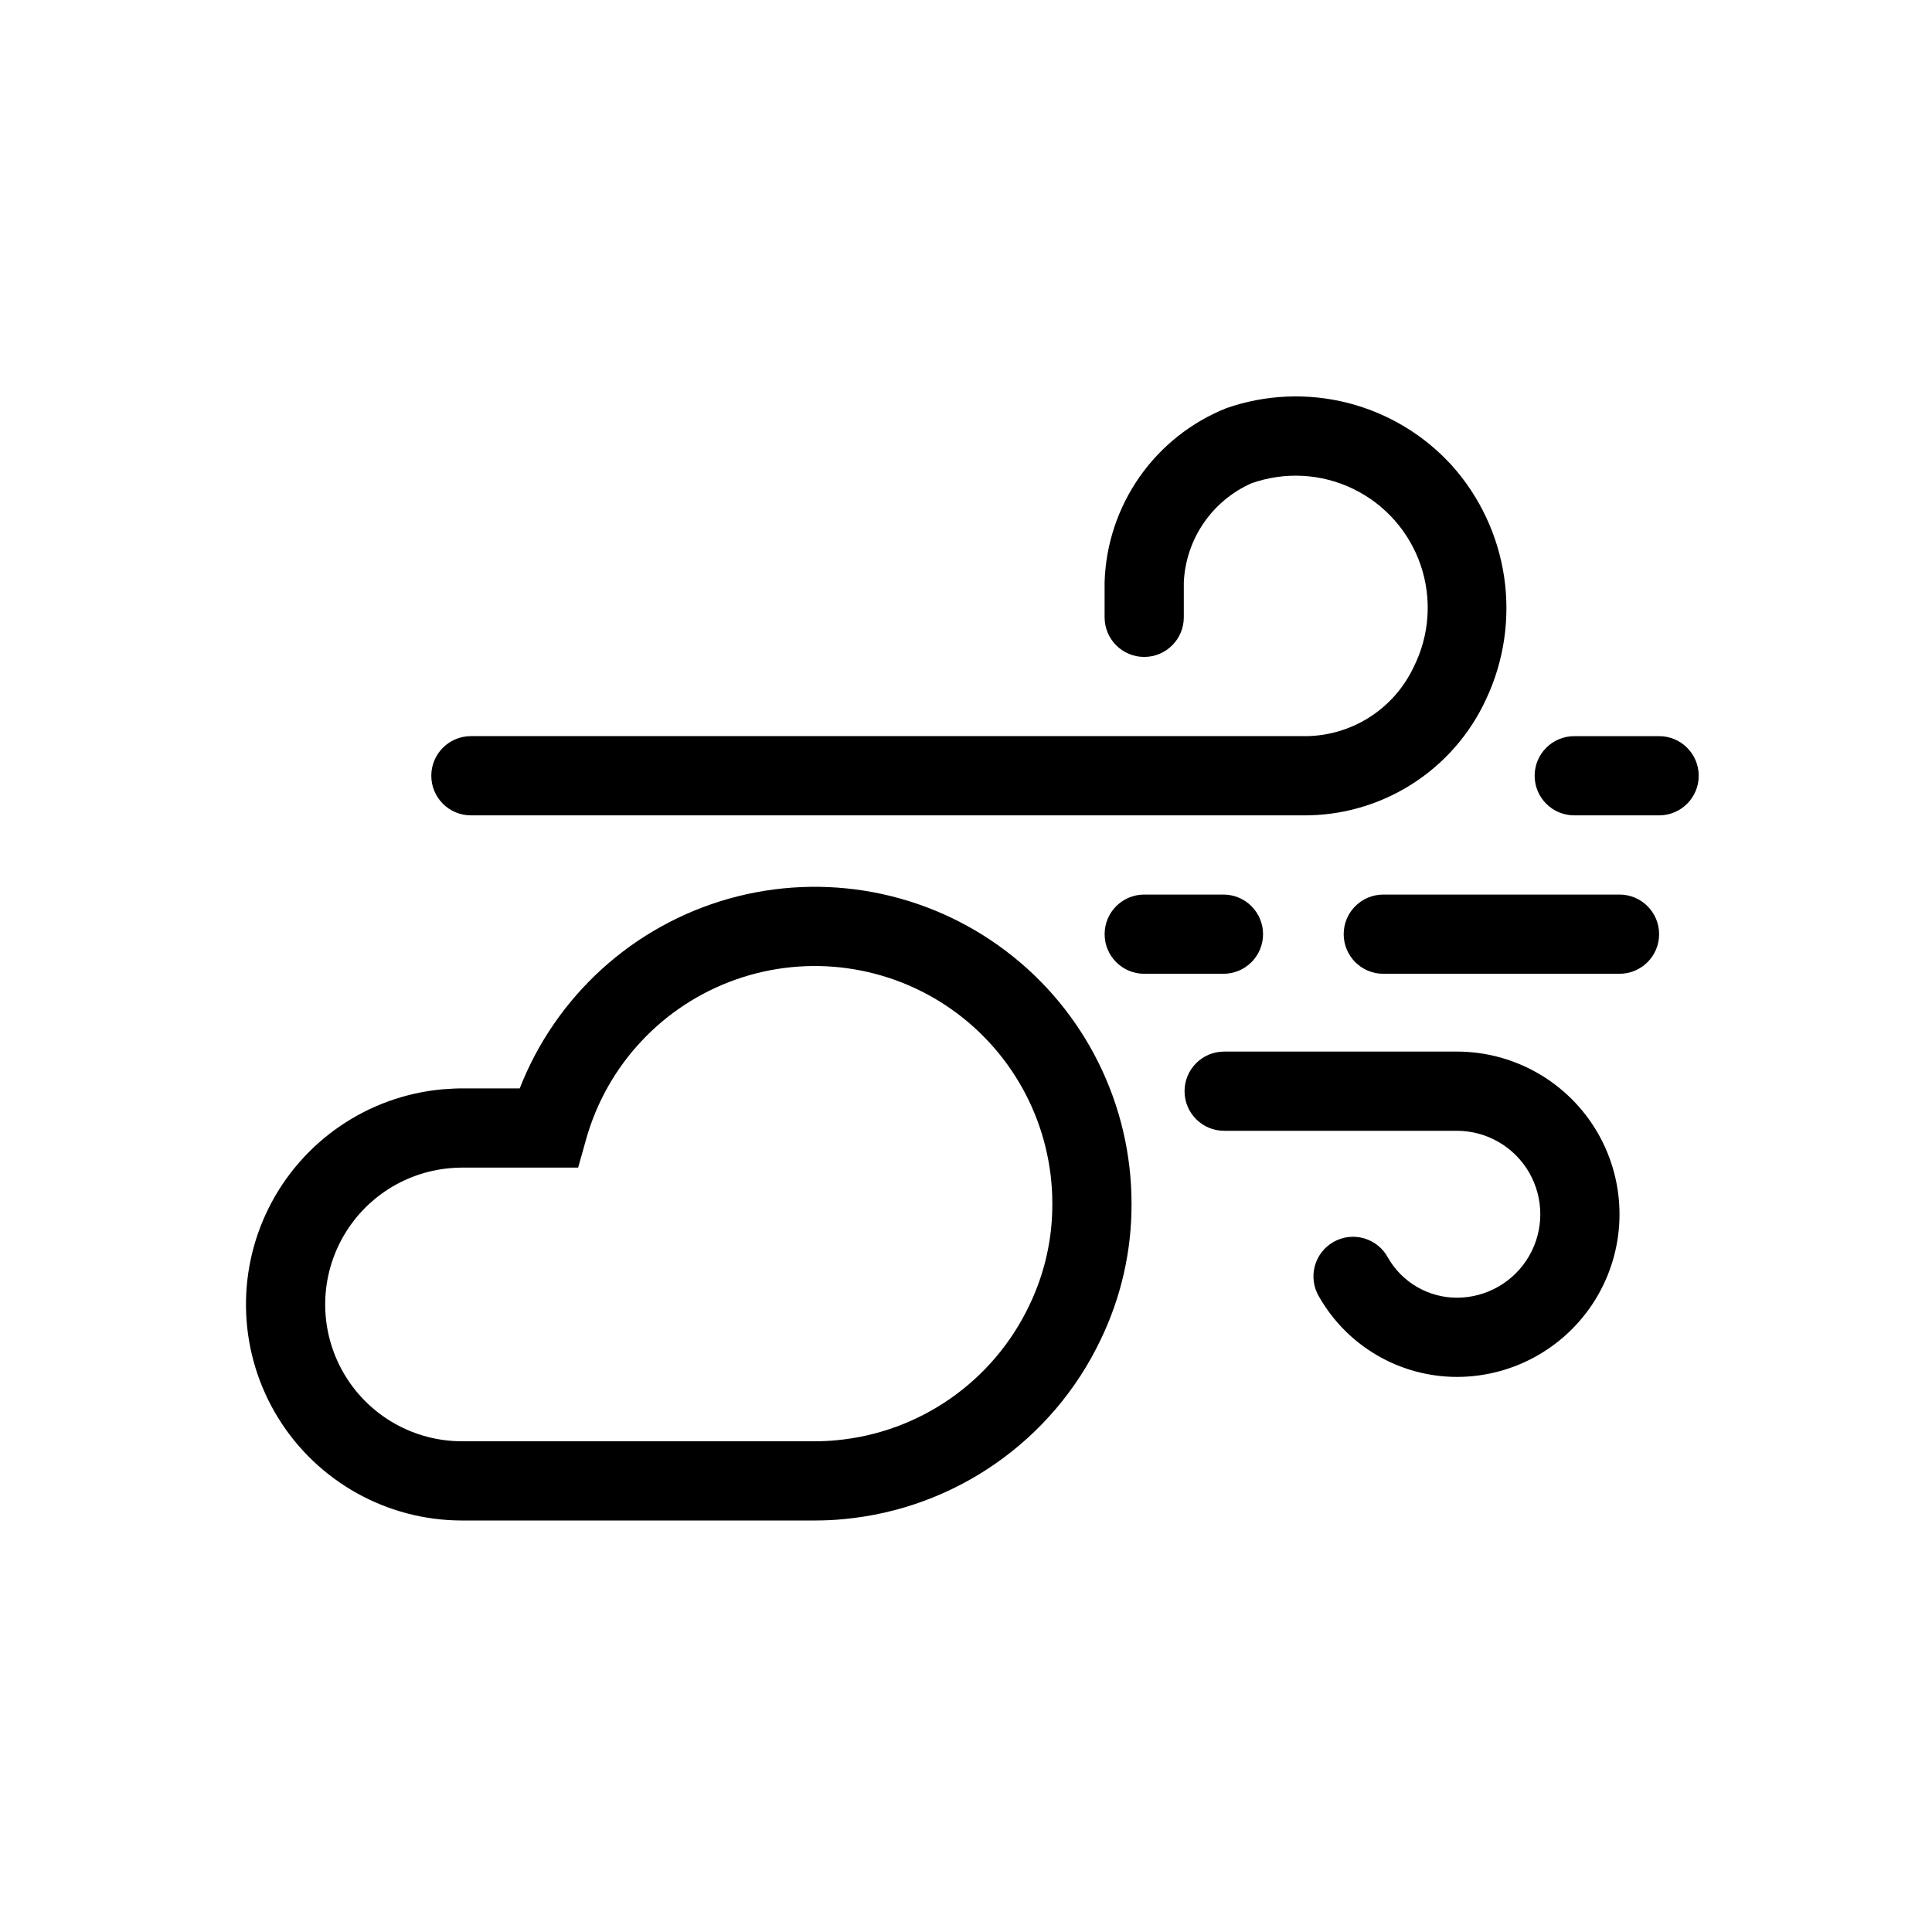 <?xml version="1.0" encoding="UTF-8"?>
<!-- Uploaded to: ICON Repo, www.iconrepo.com, Generator: ICON Repo Mixer Tools -->
<svg fill="#000000" width="800px" height="800px" version="1.1" viewBox="144 144 512 512" xmlns="http://www.w3.org/2000/svg">
 <path d="m258.3 349.58c0-5.797 4.699-10.496 10.496-10.496h220.3c6.176 0.129 12.254-1.539 17.504-4.797 5.246-3.258 9.434-7.969 12.059-13.559 4.195-8.379 4.852-18.09 1.832-26.957-3.023-8.871-9.477-16.156-17.914-20.23-8.438-4.074-18.156-4.594-26.98-1.445-5.117 2.285-9.496 5.945-12.652 10.574-3.156 4.629-4.965 10.043-5.223 15.641v9.285c0 5.797-4.699 10.496-10.496 10.496s-10.496-4.699-10.496-10.496v-9.285c0.297-10.004 3.512-19.699 9.25-27.902 5.734-8.199 13.742-14.543 23.039-18.25 10.355-3.606 21.543-4.082 32.168-1.379 10.625 2.707 20.219 8.48 27.59 16.598 7.41 8.281 12.223 18.559 13.84 29.555 1.613 10.996-0.035 22.223-4.75 32.285-4.269 9.312-11.152 17.184-19.809 22.66-8.656 5.481-18.715 8.328-28.961 8.199h-220.3c-5.797 0-10.496-4.699-10.496-10.496zm185.57 113.4c0.047 12.484-2.754 24.816-8.188 36.059-12.742 26.738-38.617 44.801-68.109 47.547-2.469 0.242-5.012 0.359-7.676 0.359h-93.516c-19.82-0.023-38.219-10.293-48.641-27.148-10.422-16.859-11.383-37.91-2.539-55.648 8.84-17.738 26.23-29.641 45.965-31.465 2.164-0.152 3.637-0.25 5.215-0.25h15.355v-0.004c9.566-24.5 30.059-43.102 55.367-50.254 25.312-7.152 52.512-2.027 73.48 13.848 20.973 15.871 33.293 40.652 33.285 66.957zm-20.992 0c0.008-20.434-9.902-39.602-26.582-51.406-16.676-11.805-38.047-14.781-57.316-7.981-19.27 6.797-34.039 22.527-39.613 42.184l-2.152 7.644-30.832 0.004c-1.066 0-2.07 0.078-3.125 0.152-12.52 1.102-23.578 8.609-29.219 19.844-5.644 11.23-5.066 24.582 1.523 35.285s18.254 17.23 30.82 17.246h93.52c1.969 0 3.832-0.086 5.699-0.266 22.156-2.043 41.594-15.613 51.148-35.703 4.074-8.418 6.172-17.656 6.129-27.004zm107.2-40.297h-61.664v-0.004c-5.797 0-10.496 4.699-10.496 10.496s4.699 10.496 10.496 10.496h61.664c7.902 0 15.203 4.215 19.156 11.059 3.949 6.844 3.949 15.273 0 22.117-3.953 6.844-11.254 11.059-19.156 11.059-3.707-0.008-7.348-0.992-10.551-2.856-3.207-1.863-5.863-4.539-7.703-7.758-1.34-2.496-3.629-4.344-6.352-5.125-2.723-0.785-5.644-0.434-8.102 0.973-2.461 1.402-4.25 3.742-4.957 6.481-0.711 2.742-0.285 5.656 1.184 8.074 3.68 6.434 8.988 11.781 15.395 15.504 6.402 3.723 13.68 5.688 21.086 5.699 15.402 0 29.633-8.215 37.336-21.555 7.699-13.336 7.699-29.77 0-43.109-7.703-13.336-21.934-21.555-37.336-21.555zm43.109-41.613h-62.598c-5.797 0-10.496 4.699-10.496 10.496s4.699 10.496 10.496 10.496h62.598c5.797 0 10.496-4.699 10.496-10.496s-4.699-10.496-10.496-10.496zm-94.465 10.496c0-2.785-1.105-5.453-3.074-7.422s-4.637-3.074-7.422-3.074h-20.992c-5.797 0-10.496 4.699-10.496 10.496s4.699 10.496 10.496 10.496h20.992c2.785 0 5.453-1.105 7.422-3.074s3.074-4.637 3.074-7.422zm104.96-52.48h-22.488c-5.797 0-10.496 4.699-10.496 10.496s4.699 10.496 10.496 10.496h22.488c5.797 0 10.496-4.699 10.496-10.496s-4.699-10.496-10.496-10.496z"/>
</svg>